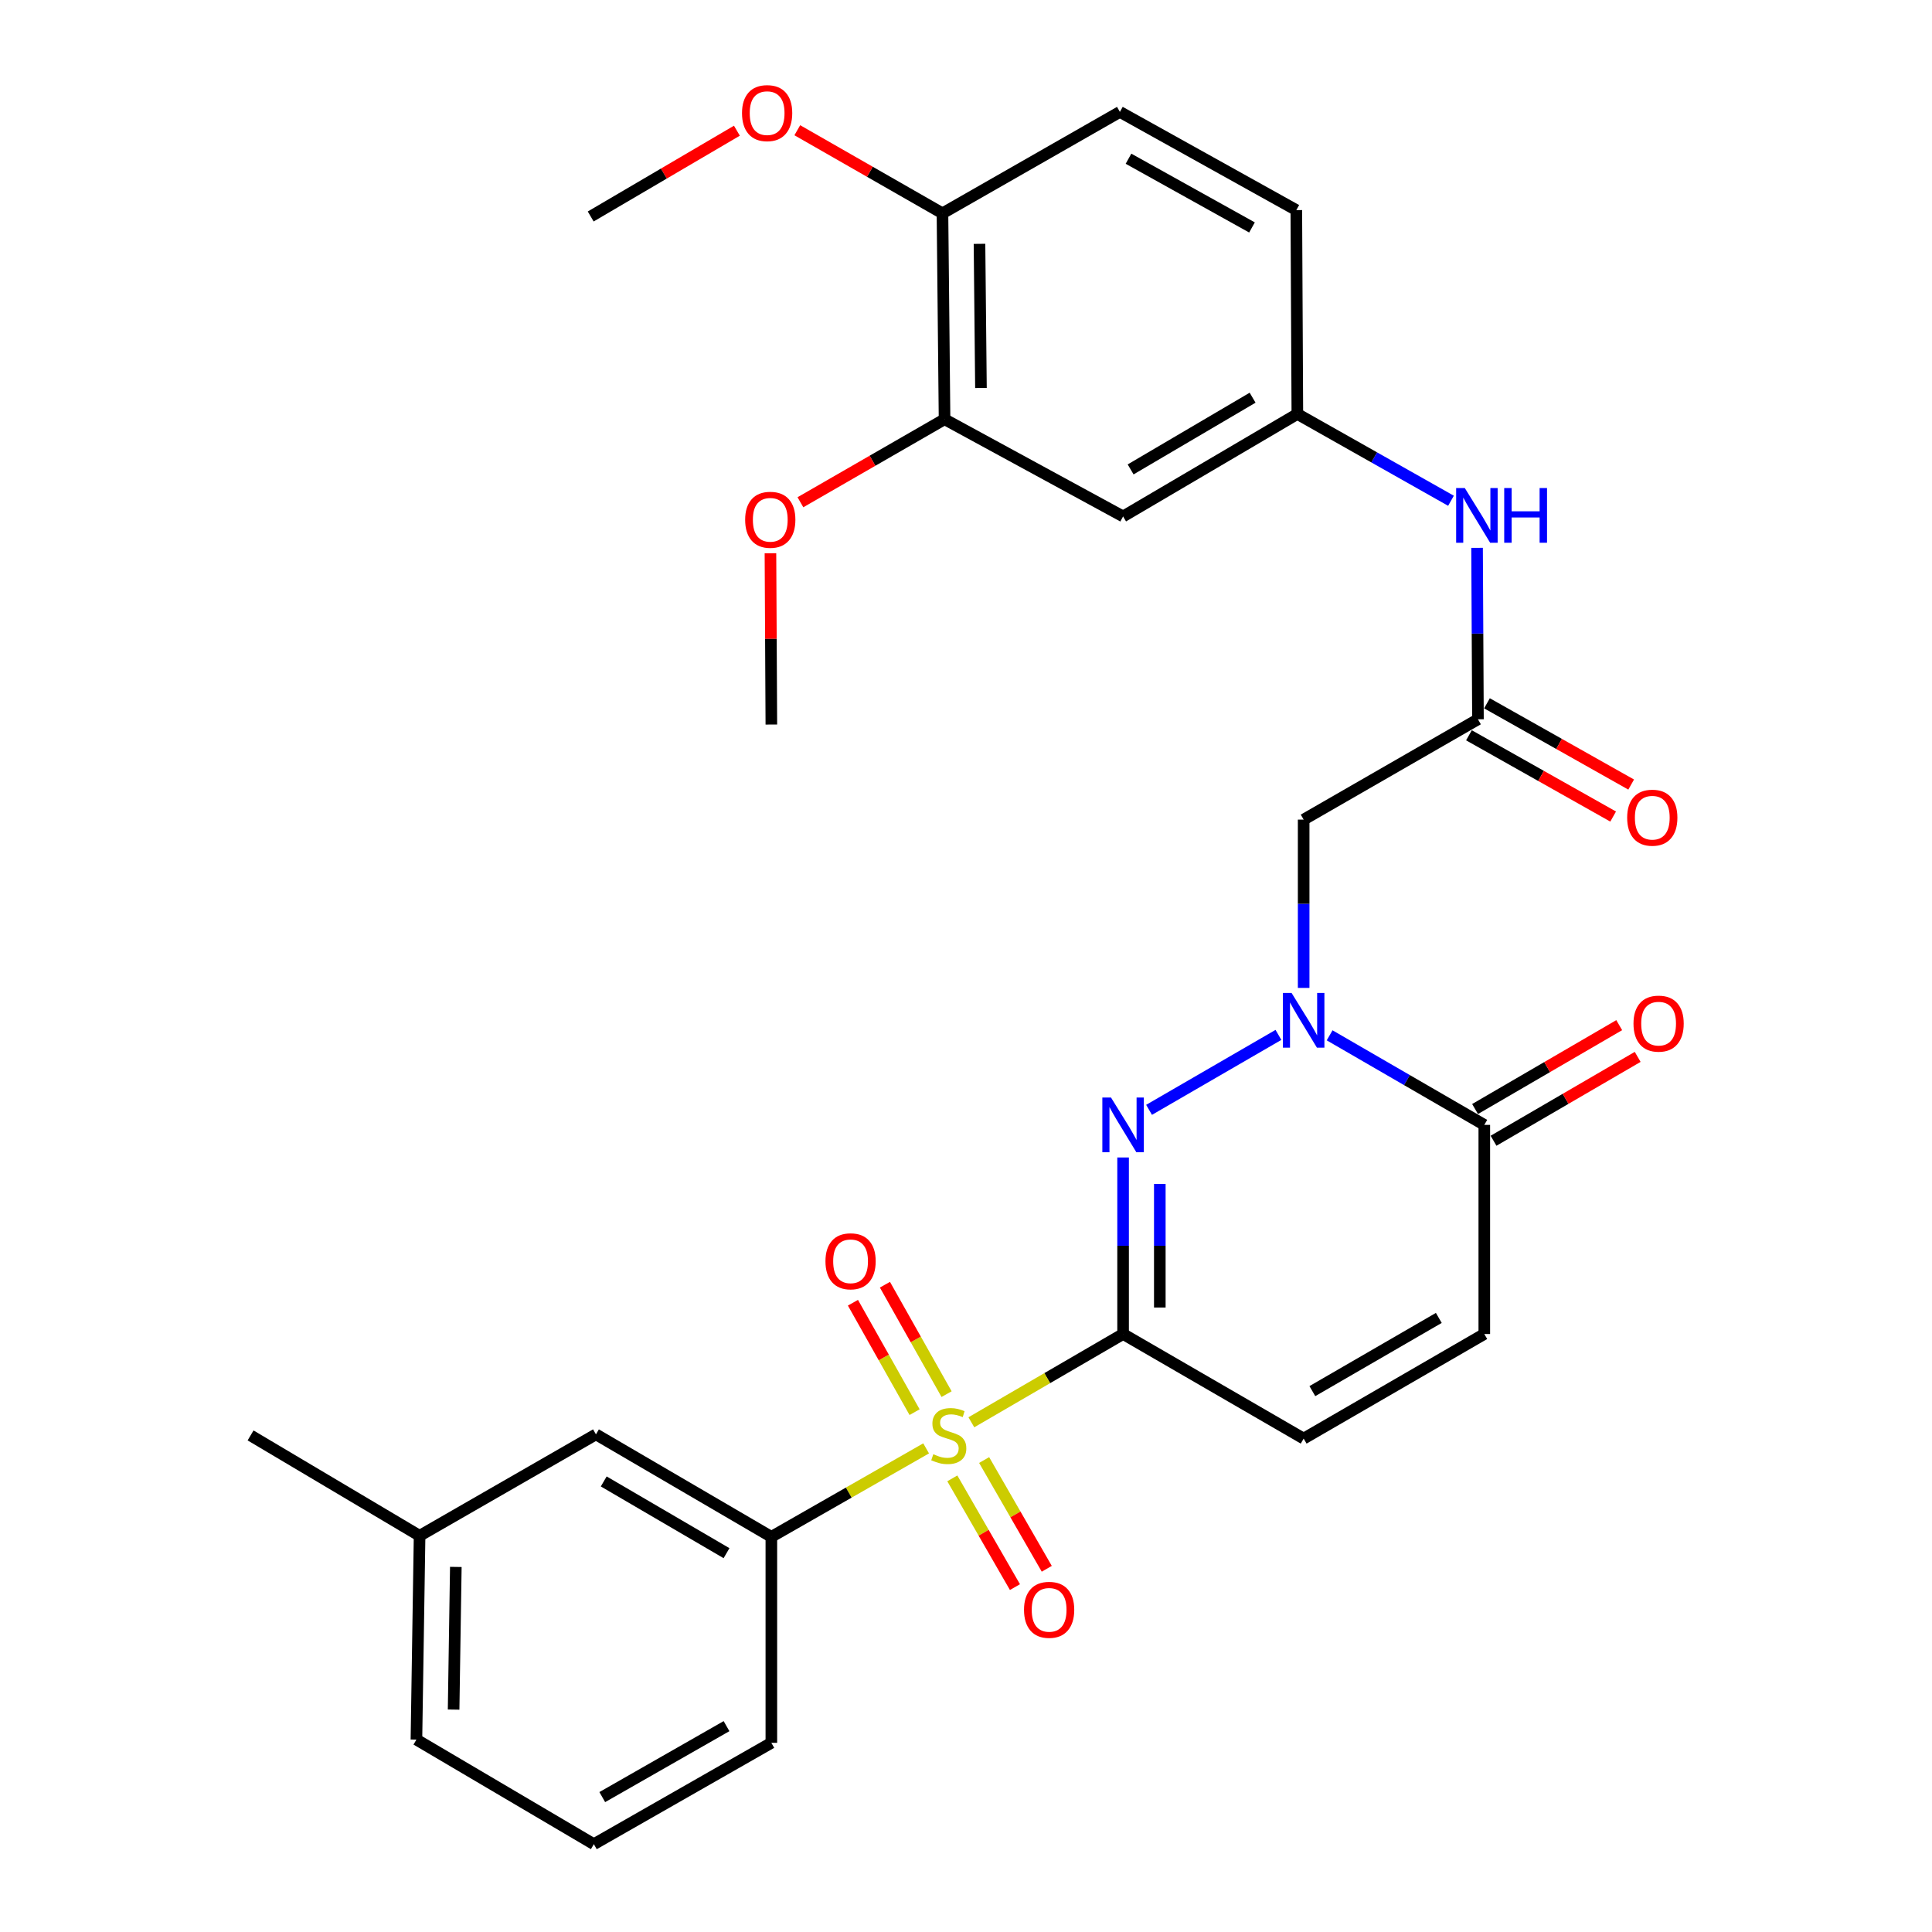 <?xml version='1.0' encoding='iso-8859-1'?>
<svg version='1.1' baseProfile='full'
              xmlns='http://www.w3.org/2000/svg'
                      xmlns:rdkit='http://www.rdkit.org/xml'
                      xmlns:xlink='http://www.w3.org/1999/xlink'
                  xml:space='preserve'
width='1000px' height='1000px' viewBox='0 0 1000 1000'>
<!-- END OF HEADER -->
<rect style='opacity:1.0;fill:#FFFFFF;stroke:none' width='1000' height='1000' x='0' y='0'> </rect>
<path class='bond-0' d='M 581.311,690.48 L 542.042,713.327' style='fill:none;fill-rule:evenodd;stroke:#000000;stroke-width:6px;stroke-linecap:butt;stroke-linejoin:miter;stroke-opacity:1' />
<path class='bond-0' d='M 542.042,713.327 L 502.773,736.174' style='fill:none;fill-rule:evenodd;stroke:#CCCC00;stroke-width:6px;stroke-linecap:butt;stroke-linejoin:miter;stroke-opacity:1' />
<path class='bond-1' d='M 581.311,690.48 L 581.311,644.793' style='fill:none;fill-rule:evenodd;stroke:#000000;stroke-width:6px;stroke-linecap:butt;stroke-linejoin:miter;stroke-opacity:1' />
<path class='bond-1' d='M 581.311,644.793 L 581.311,599.106' style='fill:none;fill-rule:evenodd;stroke:#0000FF;stroke-width:6px;stroke-linecap:butt;stroke-linejoin:miter;stroke-opacity:1' />
<path class='bond-1' d='M 600.316,676.774 L 600.316,644.793' style='fill:none;fill-rule:evenodd;stroke:#000000;stroke-width:6px;stroke-linecap:butt;stroke-linejoin:miter;stroke-opacity:1' />
<path class='bond-1' d='M 600.316,644.793 L 600.316,612.812' style='fill:none;fill-rule:evenodd;stroke:#0000FF;stroke-width:6px;stroke-linecap:butt;stroke-linejoin:miter;stroke-opacity:1' />
<path class='bond-5' d='M 581.311,690.48 L 674.77,744.611' style='fill:none;fill-rule:evenodd;stroke:#000000;stroke-width:6px;stroke-linecap:butt;stroke-linejoin:miter;stroke-opacity:1' />
<path class='bond-6' d='M 479.359,749.676 L 439.304,772.573' style='fill:none;fill-rule:evenodd;stroke:#CCCC00;stroke-width:6px;stroke-linecap:butt;stroke-linejoin:miter;stroke-opacity:1' />
<path class='bond-6' d='M 439.304,772.573 L 399.25,795.469' style='fill:none;fill-rule:evenodd;stroke:#000000;stroke-width:6px;stroke-linecap:butt;stroke-linejoin:miter;stroke-opacity:1' />
<path class='bond-9' d='M 489.949,721.602 L 473.994,693.282' style='fill:none;fill-rule:evenodd;stroke:#CCCC00;stroke-width:6px;stroke-linecap:butt;stroke-linejoin:miter;stroke-opacity:1' />
<path class='bond-9' d='M 473.994,693.282 L 458.039,664.962' style='fill:none;fill-rule:evenodd;stroke:#FF0000;stroke-width:6px;stroke-linecap:butt;stroke-linejoin:miter;stroke-opacity:1' />
<path class='bond-9' d='M 473.391,730.93 L 457.436,702.61' style='fill:none;fill-rule:evenodd;stroke:#CCCC00;stroke-width:6px;stroke-linecap:butt;stroke-linejoin:miter;stroke-opacity:1' />
<path class='bond-9' d='M 457.436,702.61 L 441.482,674.29' style='fill:none;fill-rule:evenodd;stroke:#FF0000;stroke-width:6px;stroke-linecap:butt;stroke-linejoin:miter;stroke-opacity:1' />
<path class='bond-10' d='M 492.918,765.199 L 509.128,793.342' style='fill:none;fill-rule:evenodd;stroke:#CCCC00;stroke-width:6px;stroke-linecap:butt;stroke-linejoin:miter;stroke-opacity:1' />
<path class='bond-10' d='M 509.128,793.342 L 525.338,821.486' style='fill:none;fill-rule:evenodd;stroke:#FF0000;stroke-width:6px;stroke-linecap:butt;stroke-linejoin:miter;stroke-opacity:1' />
<path class='bond-10' d='M 509.386,755.714 L 525.596,783.857' style='fill:none;fill-rule:evenodd;stroke:#CCCC00;stroke-width:6px;stroke-linecap:butt;stroke-linejoin:miter;stroke-opacity:1' />
<path class='bond-10' d='M 525.596,783.857 L 541.806,812' style='fill:none;fill-rule:evenodd;stroke:#FF0000;stroke-width:6px;stroke-linecap:butt;stroke-linejoin:miter;stroke-opacity:1' />
<path class='bond-2' d='M 594.752,574.454 L 661.719,535.66' style='fill:none;fill-rule:evenodd;stroke:#0000FF;stroke-width:6px;stroke-linecap:butt;stroke-linejoin:miter;stroke-opacity:1' />
<path class='bond-4' d='M 674.77,511.342 L 674.77,467.786' style='fill:none;fill-rule:evenodd;stroke:#0000FF;stroke-width:6px;stroke-linecap:butt;stroke-linejoin:miter;stroke-opacity:1' />
<path class='bond-4' d='M 674.77,467.786 L 674.77,424.23' style='fill:none;fill-rule:evenodd;stroke:#000000;stroke-width:6px;stroke-linecap:butt;stroke-linejoin:miter;stroke-opacity:1' />
<path class='bond-30' d='M 688.212,535.882 L 728.242,559.061' style='fill:none;fill-rule:evenodd;stroke:#0000FF;stroke-width:6px;stroke-linecap:butt;stroke-linejoin:miter;stroke-opacity:1' />
<path class='bond-30' d='M 728.242,559.061 L 768.272,582.24' style='fill:none;fill-rule:evenodd;stroke:#000000;stroke-width:6px;stroke-linecap:butt;stroke-linejoin:miter;stroke-opacity:1' />
<path class='bond-3' d='M 768.272,582.24 L 768.272,690.48' style='fill:none;fill-rule:evenodd;stroke:#000000;stroke-width:6px;stroke-linecap:butt;stroke-linejoin:miter;stroke-opacity:1' />
<path class='bond-17' d='M 773.051,590.453 L 810.355,568.747' style='fill:none;fill-rule:evenodd;stroke:#000000;stroke-width:6px;stroke-linecap:butt;stroke-linejoin:miter;stroke-opacity:1' />
<path class='bond-17' d='M 810.355,568.747 L 847.659,547.041' style='fill:none;fill-rule:evenodd;stroke:#FF0000;stroke-width:6px;stroke-linecap:butt;stroke-linejoin:miter;stroke-opacity:1' />
<path class='bond-17' d='M 763.493,574.027 L 800.797,552.321' style='fill:none;fill-rule:evenodd;stroke:#000000;stroke-width:6px;stroke-linecap:butt;stroke-linejoin:miter;stroke-opacity:1' />
<path class='bond-17' d='M 800.797,552.321 L 838.101,530.615' style='fill:none;fill-rule:evenodd;stroke:#FF0000;stroke-width:6px;stroke-linecap:butt;stroke-linejoin:miter;stroke-opacity:1' />
<path class='bond-7' d='M 674.77,424.23 L 764.988,372.306' style='fill:none;fill-rule:evenodd;stroke:#000000;stroke-width:6px;stroke-linecap:butt;stroke-linejoin:miter;stroke-opacity:1' />
<path class='bond-8' d='M 674.77,744.611 L 768.272,690.48' style='fill:none;fill-rule:evenodd;stroke:#000000;stroke-width:6px;stroke-linecap:butt;stroke-linejoin:miter;stroke-opacity:1' />
<path class='bond-8' d='M 679.274,720.044 L 744.725,682.153' style='fill:none;fill-rule:evenodd;stroke:#000000;stroke-width:6px;stroke-linecap:butt;stroke-linejoin:miter;stroke-opacity:1' />
<path class='bond-15' d='M 399.25,795.469 L 308.462,742.425' style='fill:none;fill-rule:evenodd;stroke:#000000;stroke-width:6px;stroke-linecap:butt;stroke-linejoin:miter;stroke-opacity:1' />
<path class='bond-15' d='M 376.045,803.921 L 312.493,766.791' style='fill:none;fill-rule:evenodd;stroke:#000000;stroke-width:6px;stroke-linecap:butt;stroke-linejoin:miter;stroke-opacity:1' />
<path class='bond-24' d='M 399.25,795.469 L 399.25,902.083' style='fill:none;fill-rule:evenodd;stroke:#000000;stroke-width:6px;stroke-linecap:butt;stroke-linejoin:miter;stroke-opacity:1' />
<path class='bond-13' d='M 764.988,372.306 L 764.757,327.936' style='fill:none;fill-rule:evenodd;stroke:#000000;stroke-width:6px;stroke-linecap:butt;stroke-linejoin:miter;stroke-opacity:1' />
<path class='bond-13' d='M 764.757,327.936 L 764.527,283.567' style='fill:none;fill-rule:evenodd;stroke:#0000FF;stroke-width:6px;stroke-linecap:butt;stroke-linejoin:miter;stroke-opacity:1' />
<path class='bond-18' d='M 760.323,380.584 L 797.643,401.615' style='fill:none;fill-rule:evenodd;stroke:#000000;stroke-width:6px;stroke-linecap:butt;stroke-linejoin:miter;stroke-opacity:1' />
<path class='bond-18' d='M 797.643,401.615 L 834.962,422.646' style='fill:none;fill-rule:evenodd;stroke:#FF0000;stroke-width:6px;stroke-linecap:butt;stroke-linejoin:miter;stroke-opacity:1' />
<path class='bond-18' d='M 769.653,364.027 L 806.973,385.058' style='fill:none;fill-rule:evenodd;stroke:#000000;stroke-width:6px;stroke-linecap:butt;stroke-linejoin:miter;stroke-opacity:1' />
<path class='bond-18' d='M 806.973,385.058 L 844.292,406.089' style='fill:none;fill-rule:evenodd;stroke:#FF0000;stroke-width:6px;stroke-linecap:butt;stroke-linejoin:miter;stroke-opacity:1' />
<path class='bond-11' d='M 581.311,267.307 L 671.508,214.274' style='fill:none;fill-rule:evenodd;stroke:#000000;stroke-width:6px;stroke-linecap:butt;stroke-linejoin:miter;stroke-opacity:1' />
<path class='bond-11' d='M 585.209,242.969 L 648.346,205.847' style='fill:none;fill-rule:evenodd;stroke:#000000;stroke-width:6px;stroke-linecap:butt;stroke-linejoin:miter;stroke-opacity:1' />
<path class='bond-12' d='M 581.311,267.307 L 488.898,216.998' style='fill:none;fill-rule:evenodd;stroke:#000000;stroke-width:6px;stroke-linecap:butt;stroke-linejoin:miter;stroke-opacity:1' />
<path class='bond-22' d='M 488.898,216.998 L 451.595,238.483' style='fill:none;fill-rule:evenodd;stroke:#000000;stroke-width:6px;stroke-linecap:butt;stroke-linejoin:miter;stroke-opacity:1' />
<path class='bond-22' d='M 451.595,238.483 L 414.293,259.967' style='fill:none;fill-rule:evenodd;stroke:#FF0000;stroke-width:6px;stroke-linecap:butt;stroke-linejoin:miter;stroke-opacity:1' />
<path class='bond-32' d='M 488.898,216.998 L 487.821,110.415' style='fill:none;fill-rule:evenodd;stroke:#000000;stroke-width:6px;stroke-linecap:butt;stroke-linejoin:miter;stroke-opacity:1' />
<path class='bond-32' d='M 507.739,200.819 L 506.986,126.211' style='fill:none;fill-rule:evenodd;stroke:#000000;stroke-width:6px;stroke-linecap:butt;stroke-linejoin:miter;stroke-opacity:1' />
<path class='bond-14' d='M 751.031,259.194 L 711.269,236.734' style='fill:none;fill-rule:evenodd;stroke:#0000FF;stroke-width:6px;stroke-linecap:butt;stroke-linejoin:miter;stroke-opacity:1' />
<path class='bond-14' d='M 711.269,236.734 L 671.508,214.274' style='fill:none;fill-rule:evenodd;stroke:#000000;stroke-width:6px;stroke-linecap:butt;stroke-linejoin:miter;stroke-opacity:1' />
<path class='bond-20' d='M 671.508,214.274 L 670.97,108.747' style='fill:none;fill-rule:evenodd;stroke:#000000;stroke-width:6px;stroke-linecap:butt;stroke-linejoin:miter;stroke-opacity:1' />
<path class='bond-21' d='M 308.462,742.425 L 217.178,794.92' style='fill:none;fill-rule:evenodd;stroke:#000000;stroke-width:6px;stroke-linecap:butt;stroke-linejoin:miter;stroke-opacity:1' />
<path class='bond-16' d='M 487.821,110.415 L 579.654,57.921' style='fill:none;fill-rule:evenodd;stroke:#000000;stroke-width:6px;stroke-linecap:butt;stroke-linejoin:miter;stroke-opacity:1' />
<path class='bond-23' d='M 487.821,110.415 L 450.25,88.911' style='fill:none;fill-rule:evenodd;stroke:#000000;stroke-width:6px;stroke-linecap:butt;stroke-linejoin:miter;stroke-opacity:1' />
<path class='bond-23' d='M 450.25,88.911 L 412.679,67.407' style='fill:none;fill-rule:evenodd;stroke:#FF0000;stroke-width:6px;stroke-linecap:butt;stroke-linejoin:miter;stroke-opacity:1' />
<path class='bond-19' d='M 579.654,57.921 L 670.97,108.747' style='fill:none;fill-rule:evenodd;stroke:#000000;stroke-width:6px;stroke-linecap:butt;stroke-linejoin:miter;stroke-opacity:1' />
<path class='bond-19' d='M 584.109,82.15 L 648.03,117.729' style='fill:none;fill-rule:evenodd;stroke:#000000;stroke-width:6px;stroke-linecap:butt;stroke-linejoin:miter;stroke-opacity:1' />
<path class='bond-27' d='M 217.178,794.92 L 129.695,742.974' style='fill:none;fill-rule:evenodd;stroke:#000000;stroke-width:6px;stroke-linecap:butt;stroke-linejoin:miter;stroke-opacity:1' />
<path class='bond-31' d='M 217.178,794.92 L 215.541,900.415' style='fill:none;fill-rule:evenodd;stroke:#000000;stroke-width:6px;stroke-linecap:butt;stroke-linejoin:miter;stroke-opacity:1' />
<path class='bond-31' d='M 235.934,811.039 L 234.789,884.885' style='fill:none;fill-rule:evenodd;stroke:#000000;stroke-width:6px;stroke-linecap:butt;stroke-linejoin:miter;stroke-opacity:1' />
<path class='bond-28' d='M 398.782,286.365 L 399.016,330.692' style='fill:none;fill-rule:evenodd;stroke:#FF0000;stroke-width:6px;stroke-linecap:butt;stroke-linejoin:miter;stroke-opacity:1' />
<path class='bond-28' d='M 399.016,330.692 L 399.25,375.019' style='fill:none;fill-rule:evenodd;stroke:#000000;stroke-width:6px;stroke-linecap:butt;stroke-linejoin:miter;stroke-opacity:1' />
<path class='bond-29' d='M 381.418,67.651 L 343.583,89.852' style='fill:none;fill-rule:evenodd;stroke:#FF0000;stroke-width:6px;stroke-linecap:butt;stroke-linejoin:miter;stroke-opacity:1' />
<path class='bond-29' d='M 343.583,89.852 L 305.749,112.052' style='fill:none;fill-rule:evenodd;stroke:#000000;stroke-width:6px;stroke-linecap:butt;stroke-linejoin:miter;stroke-opacity:1' />
<path class='bond-25' d='M 399.25,902.083 L 307.375,954.545' style='fill:none;fill-rule:evenodd;stroke:#000000;stroke-width:6px;stroke-linecap:butt;stroke-linejoin:miter;stroke-opacity:1' />
<path class='bond-25' d='M 376.045,893.449 L 311.732,930.173' style='fill:none;fill-rule:evenodd;stroke:#000000;stroke-width:6px;stroke-linecap:butt;stroke-linejoin:miter;stroke-opacity:1' />
<path class='bond-26' d='M 307.375,954.545 L 215.541,900.415' style='fill:none;fill-rule:evenodd;stroke:#000000;stroke-width:6px;stroke-linecap:butt;stroke-linejoin:miter;stroke-opacity:1' />
<path  class='atom-1' d='M 483.083 752.694
Q 483.403 752.814, 484.723 753.374
Q 486.043 753.934, 487.483 754.294
Q 488.963 754.614, 490.403 754.614
Q 493.083 754.614, 494.643 753.334
Q 496.203 752.014, 496.203 749.734
Q 496.203 748.174, 495.403 747.214
Q 494.643 746.254, 493.443 745.734
Q 492.243 745.214, 490.243 744.614
Q 487.723 743.854, 486.203 743.134
Q 484.723 742.414, 483.643 740.894
Q 482.603 739.374, 482.603 736.814
Q 482.603 733.254, 485.003 731.054
Q 487.443 728.854, 492.243 728.854
Q 495.523 728.854, 499.243 730.414
L 498.323 733.494
Q 494.923 732.094, 492.363 732.094
Q 489.603 732.094, 488.083 733.254
Q 486.563 734.374, 486.603 736.334
Q 486.603 737.854, 487.363 738.774
Q 488.163 739.694, 489.283 740.214
Q 490.443 740.734, 492.363 741.334
Q 494.923 742.134, 496.443 742.934
Q 497.963 743.734, 499.043 745.374
Q 500.163 746.974, 500.163 749.734
Q 500.163 753.654, 497.523 755.774
Q 494.923 757.854, 490.563 757.854
Q 488.043 757.854, 486.123 757.294
Q 484.243 756.774, 482.003 755.854
L 483.083 752.694
' fill='#CCCC00'/>
<path  class='atom-2' d='M 575.051 568.08
L 584.331 583.08
Q 585.251 584.56, 586.731 587.24
Q 588.211 589.92, 588.291 590.08
L 588.291 568.08
L 592.051 568.08
L 592.051 596.4
L 588.171 596.4
L 578.211 580
Q 577.051 578.08, 575.811 575.88
Q 574.611 573.68, 574.251 573
L 574.251 596.4
L 570.571 596.4
L 570.571 568.08
L 575.051 568.08
' fill='#0000FF'/>
<path  class='atom-3' d='M 668.51 513.939
L 677.79 528.939
Q 678.71 530.419, 680.19 533.099
Q 681.67 535.779, 681.75 535.939
L 681.75 513.939
L 685.51 513.939
L 685.51 542.259
L 681.63 542.259
L 671.67 525.859
Q 670.51 523.939, 669.27 521.739
Q 668.07 519.539, 667.71 518.859
L 667.71 542.259
L 664.03 542.259
L 664.03 513.939
L 668.51 513.939
' fill='#0000FF'/>
<path  class='atom-10' d='M 427.257 652.837
Q 427.257 646.037, 430.617 642.237
Q 433.977 638.437, 440.257 638.437
Q 446.537 638.437, 449.897 642.237
Q 453.257 646.037, 453.257 652.837
Q 453.257 659.717, 449.857 663.637
Q 446.457 667.517, 440.257 667.517
Q 434.017 667.517, 430.617 663.637
Q 427.257 659.757, 427.257 652.837
M 440.257 664.317
Q 444.577 664.317, 446.897 661.437
Q 449.257 658.517, 449.257 652.837
Q 449.257 647.277, 446.897 644.477
Q 444.577 641.637, 440.257 641.637
Q 435.937 641.637, 433.577 644.437
Q 431.257 647.237, 431.257 652.837
Q 431.257 658.557, 433.577 661.437
Q 435.937 664.317, 440.257 664.317
' fill='#FF0000'/>
<path  class='atom-11' d='M 530.028 833.241
Q 530.028 826.441, 533.388 822.641
Q 536.748 818.841, 543.028 818.841
Q 549.308 818.841, 552.668 822.641
Q 556.028 826.441, 556.028 833.241
Q 556.028 840.121, 552.628 844.041
Q 549.228 847.921, 543.028 847.921
Q 536.788 847.921, 533.388 844.041
Q 530.028 840.161, 530.028 833.241
M 543.028 844.721
Q 547.348 844.721, 549.668 841.841
Q 552.028 838.921, 552.028 833.241
Q 552.028 827.681, 549.668 824.881
Q 547.348 822.041, 543.028 822.041
Q 538.708 822.041, 536.348 824.841
Q 534.028 827.641, 534.028 833.241
Q 534.028 838.961, 536.348 841.841
Q 538.708 844.721, 543.028 844.721
' fill='#FF0000'/>
<path  class='atom-14' d='M 758.179 252.608
L 767.459 267.608
Q 768.379 269.088, 769.859 271.768
Q 771.339 274.448, 771.419 274.608
L 771.419 252.608
L 775.179 252.608
L 775.179 280.928
L 771.299 280.928
L 761.339 264.528
Q 760.179 262.608, 758.939 260.408
Q 757.739 258.208, 757.379 257.528
L 757.379 280.928
L 753.699 280.928
L 753.699 252.608
L 758.179 252.608
' fill='#0000FF'/>
<path  class='atom-14' d='M 778.579 252.608
L 782.419 252.608
L 782.419 264.648
L 796.899 264.648
L 796.899 252.608
L 800.739 252.608
L 800.739 280.928
L 796.899 280.928
L 796.899 267.848
L 782.419 267.848
L 782.419 280.928
L 778.579 280.928
L 778.579 252.608
' fill='#0000FF'/>
<path  class='atom-18' d='M 845.49 529.826
Q 845.49 523.026, 848.85 519.226
Q 852.21 515.426, 858.49 515.426
Q 864.77 515.426, 868.13 519.226
Q 871.49 523.026, 871.49 529.826
Q 871.49 536.706, 868.09 540.626
Q 864.69 544.506, 858.49 544.506
Q 852.25 544.506, 848.85 540.626
Q 845.49 536.746, 845.49 529.826
M 858.49 541.306
Q 862.81 541.306, 865.13 538.426
Q 867.49 535.506, 867.49 529.826
Q 867.49 524.266, 865.13 521.466
Q 862.81 518.626, 858.49 518.626
Q 854.17 518.626, 851.81 521.426
Q 849.49 524.226, 849.49 529.826
Q 849.49 535.546, 851.81 538.426
Q 854.17 541.306, 858.49 541.306
' fill='#FF0000'/>
<path  class='atom-19' d='M 842.217 423.233
Q 842.217 416.433, 845.577 412.633
Q 848.937 408.833, 855.217 408.833
Q 861.497 408.833, 864.857 412.633
Q 868.217 416.433, 868.217 423.233
Q 868.217 430.113, 864.817 434.033
Q 861.417 437.913, 855.217 437.913
Q 848.977 437.913, 845.577 434.033
Q 842.217 430.153, 842.217 423.233
M 855.217 434.713
Q 859.537 434.713, 861.857 431.833
Q 864.217 428.913, 864.217 423.233
Q 864.217 417.673, 861.857 414.873
Q 859.537 412.033, 855.217 412.033
Q 850.897 412.033, 848.537 414.833
Q 846.217 417.633, 846.217 423.233
Q 846.217 428.953, 848.537 431.833
Q 850.897 434.713, 855.217 434.713
' fill='#FF0000'/>
<path  class='atom-23' d='M 385.69 269.034
Q 385.69 262.234, 389.05 258.434
Q 392.41 254.634, 398.69 254.634
Q 404.97 254.634, 408.33 258.434
Q 411.69 262.234, 411.69 269.034
Q 411.69 275.914, 408.29 279.834
Q 404.89 283.714, 398.69 283.714
Q 392.45 283.714, 389.05 279.834
Q 385.69 275.954, 385.69 269.034
M 398.69 280.514
Q 403.01 280.514, 405.33 277.634
Q 407.69 274.714, 407.69 269.034
Q 407.69 263.474, 405.33 260.674
Q 403.01 257.834, 398.69 257.834
Q 394.37 257.834, 392.01 260.634
Q 389.69 263.434, 389.69 269.034
Q 389.69 274.754, 392.01 277.634
Q 394.37 280.514, 398.69 280.514
' fill='#FF0000'/>
<path  class='atom-24' d='M 384.064 58.55
Q 384.064 51.75, 387.424 47.95
Q 390.784 44.15, 397.064 44.15
Q 403.344 44.15, 406.704 47.95
Q 410.064 51.75, 410.064 58.55
Q 410.064 65.43, 406.664 69.35
Q 403.264 73.23, 397.064 73.23
Q 390.824 73.23, 387.424 69.35
Q 384.064 65.47, 384.064 58.55
M 397.064 70.03
Q 401.384 70.03, 403.704 67.15
Q 406.064 64.23, 406.064 58.55
Q 406.064 52.99, 403.704 50.19
Q 401.384 47.35, 397.064 47.35
Q 392.744 47.35, 390.384 50.15
Q 388.064 52.95, 388.064 58.55
Q 388.064 64.27, 390.384 67.15
Q 392.744 70.03, 397.064 70.03
' fill='#FF0000'/>
</svg>
